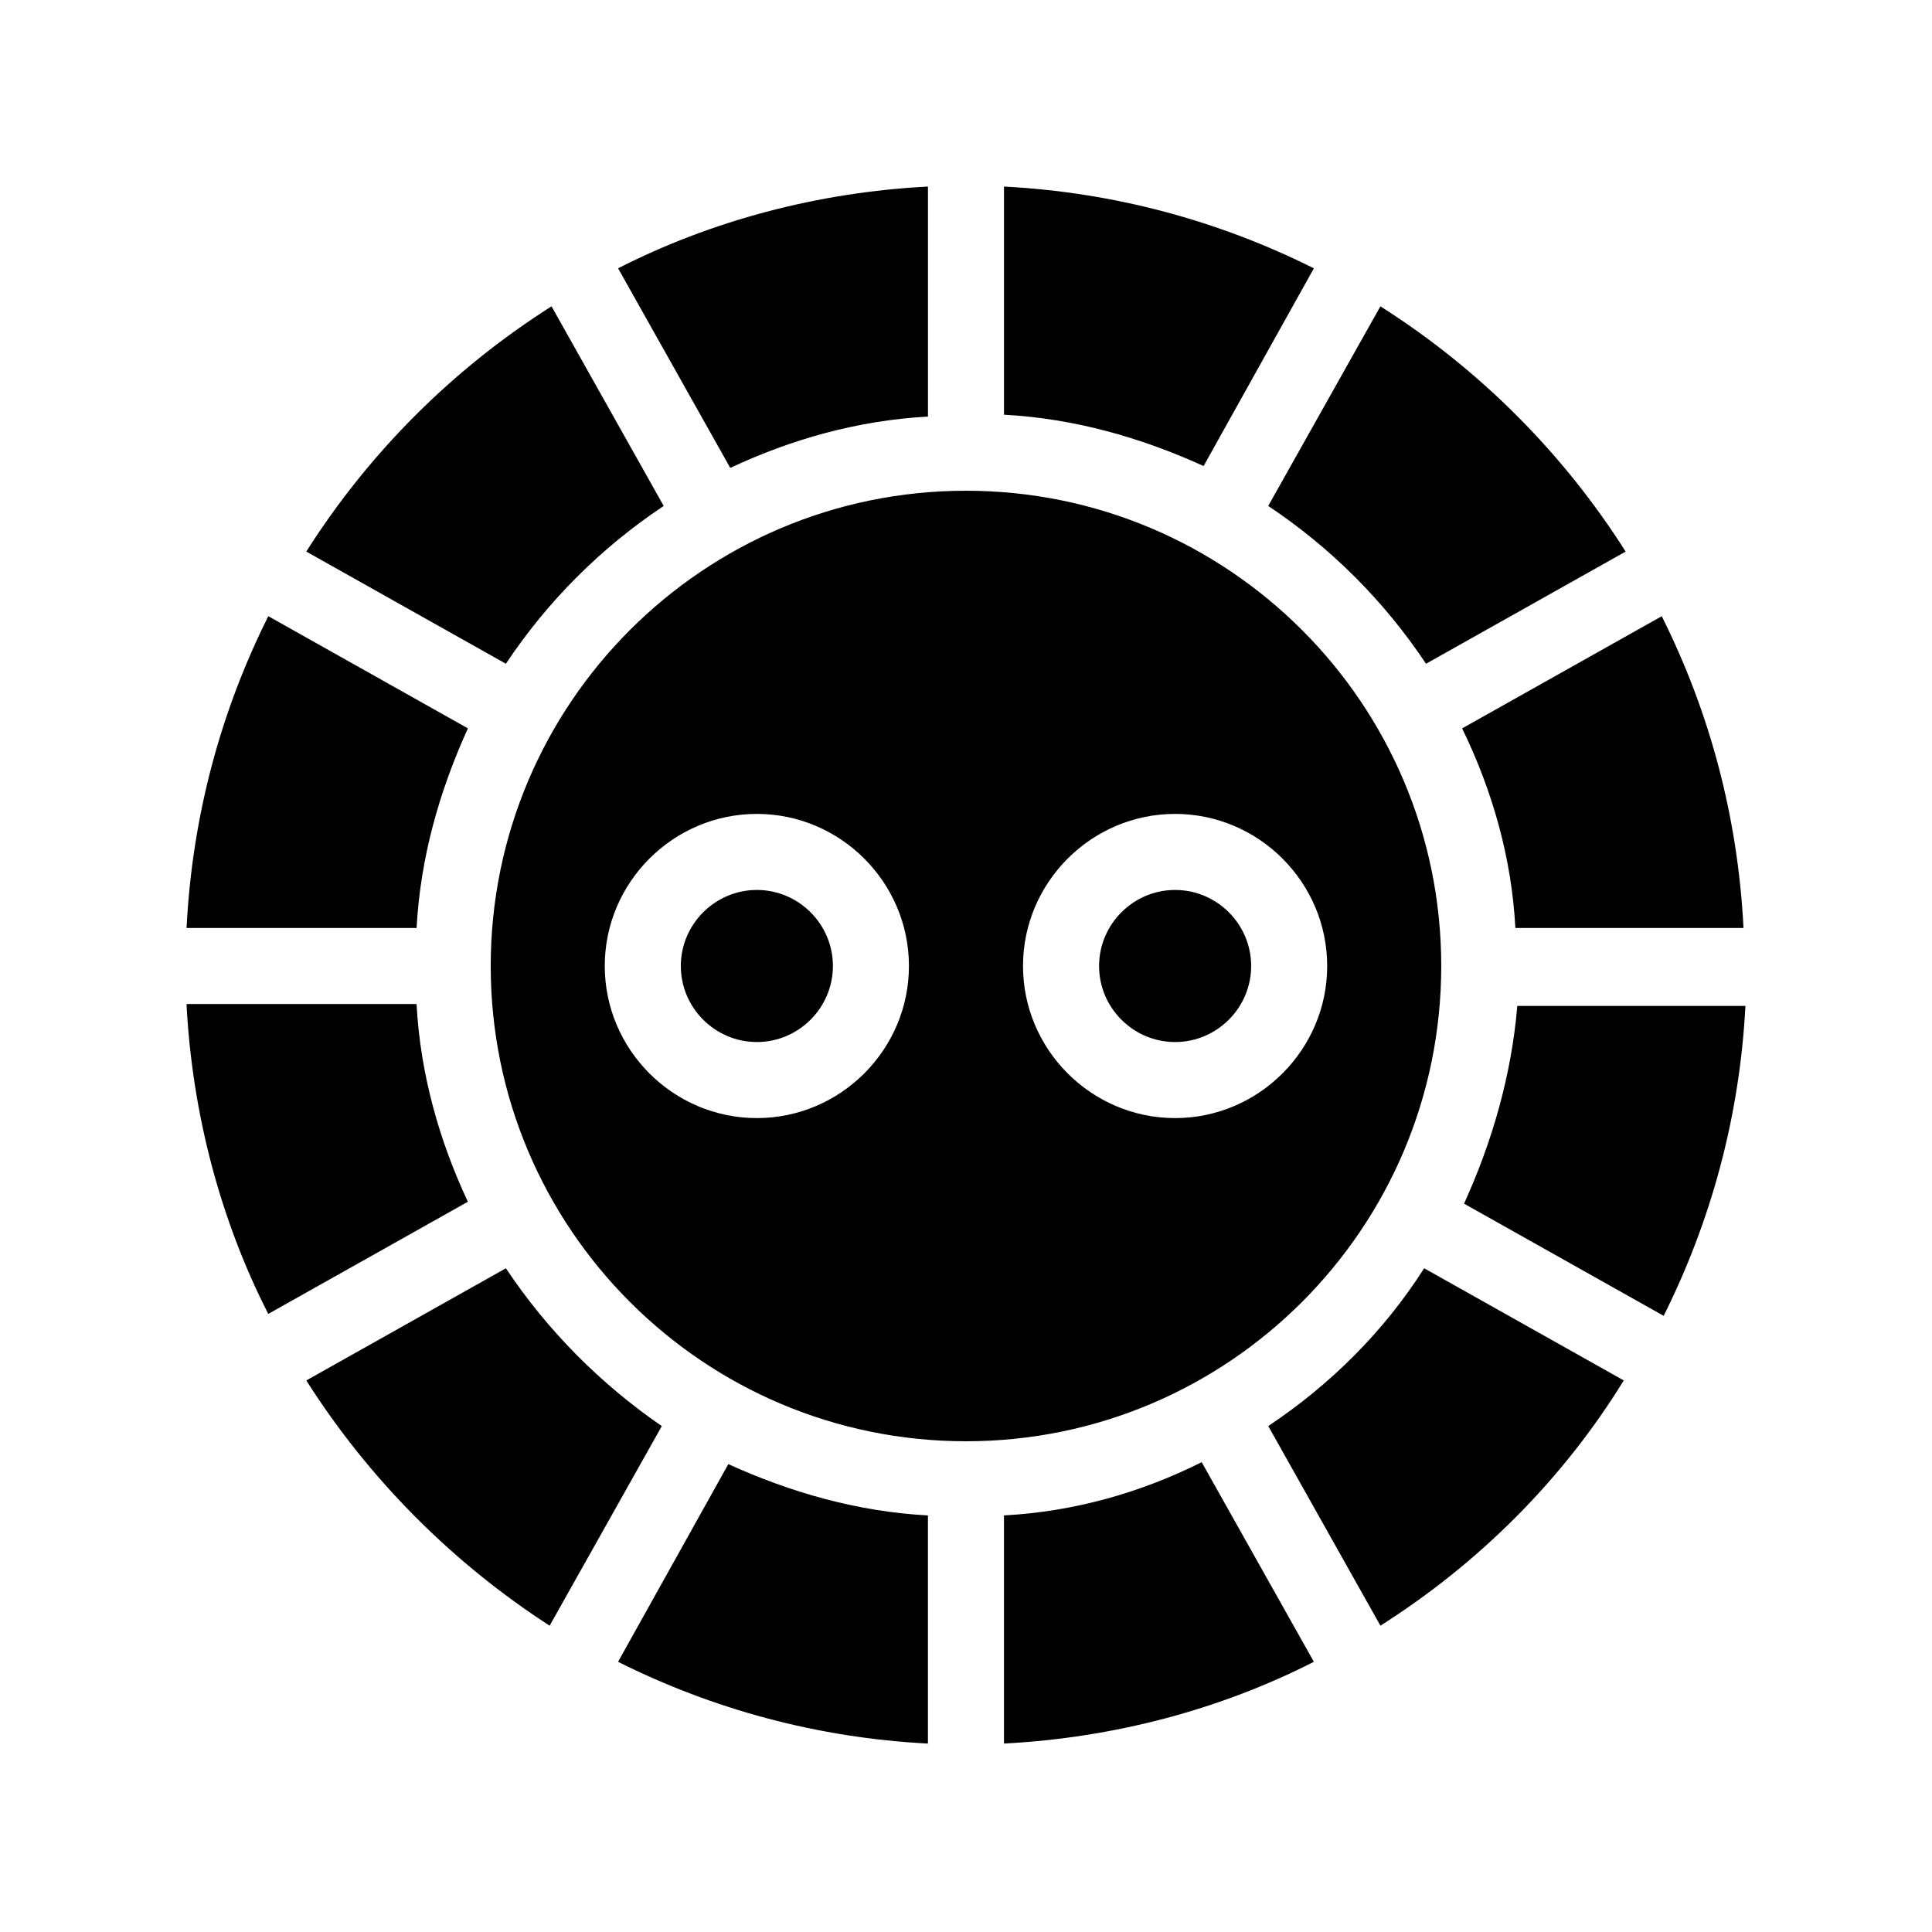 <?xml version="1.0" encoding="UTF-8"?>
<!-- Uploaded to: SVG Repo, www.svgrepo.com, Generator: SVG Repo Mixer Tools -->
<svg fill="#000000" width="800px" height="800px" version="1.1" viewBox="144 144 512 512" xmlns="http://www.w3.org/2000/svg">
 <path d="m254.4 389.92h-60.961c1.512-29.727 9.07-57.434 21.664-82.625l52.898 29.727c-7.559 16.625-12.594 34.258-13.602 52.898zm135.52-135.52v-60.961c-29.223 1.512-57.434 9.07-82.121 21.664l29.727 52.898c16.121-7.559 33.754-12.594 52.395-13.602zm142.07 208.58 52.898 29.727c12.594-25.191 20.152-52.898 21.664-82.121h-60.457c-1.508 18.133-6.547 35.766-14.105 52.395zm-224.2 121.42c25.191 12.594 52.898 20.152 82.121 21.664v-60.457c-18.641-1.008-36.273-6.047-52.898-13.602zm-53.402-174.32h-60.961c1.512 29.223 9.07 57.434 21.664 82.121l52.898-29.727c-7.559-16.121-12.594-33.754-13.602-52.395zm65.496-132-29.727-52.898c-26.199 16.621-48.367 38.789-64.992 64.988l52.898 29.727c11.086-16.629 25.191-30.734 41.82-41.816zm90.18 267.52v60.457c29.223-1.512 57.434-9.07 82.121-21.664l-29.727-52.898c-16.121 8.062-33.754 13.102-52.395 14.105zm111.85-225.7 52.898-29.727c-16.625-26.199-38.793-48.367-64.992-64.992l-29.727 52.898c16.629 11.086 30.734 25.191 41.82 41.82zm23.676 70.027h60.457c-1.512-29.727-9.07-57.434-21.664-82.625l-52.898 29.727c8.062 16.625 13.102 34.258 14.105 52.898zm-53.402-174.82c-25.191-12.594-52.898-20.152-82.121-21.664v60.457c18.641 1.008 36.273 6.047 52.898 13.602zm-214.12 265-52.898 29.727c16.625 26.199 38.793 48.367 64.488 64.992l29.727-52.898c-16.129-11.09-30.234-25.195-41.316-41.82zm202.03 41.816 29.727 52.898c26.199-16.625 48.367-38.793 64.488-64.992l-52.898-29.727c-10.586 16.629-24.691 30.734-41.316 41.82zm-80.105 4.027c-69.527 0-125.95-56.426-125.95-125.95s56.426-125.95 125.95-125.95 125.95 56.426 125.95 125.95c-0.004 69.527-56.43 125.95-125.95 125.95zm-15.117-125.95c0-22.168-18.137-40.305-40.305-40.305s-40.305 18.137-40.305 40.305 18.137 40.305 40.305 40.305 40.305-18.137 40.305-40.305zm110.84 0c0-22.168-18.137-40.305-40.305-40.305s-40.305 18.137-40.305 40.305 18.137 40.305 40.305 40.305 40.305-18.137 40.305-40.305zm-151.14-20.152c-11.082 0-20.152 9.07-20.152 20.152s9.07 20.152 20.152 20.152 20.152-9.07 20.152-20.152c0-11.086-9.066-20.152-20.152-20.152zm110.84 0c-11.082 0-20.152 9.07-20.152 20.152s9.07 20.152 20.152 20.152 20.152-9.07 20.152-20.152c0-11.086-9.07-20.152-20.152-20.152z"/>
</svg>